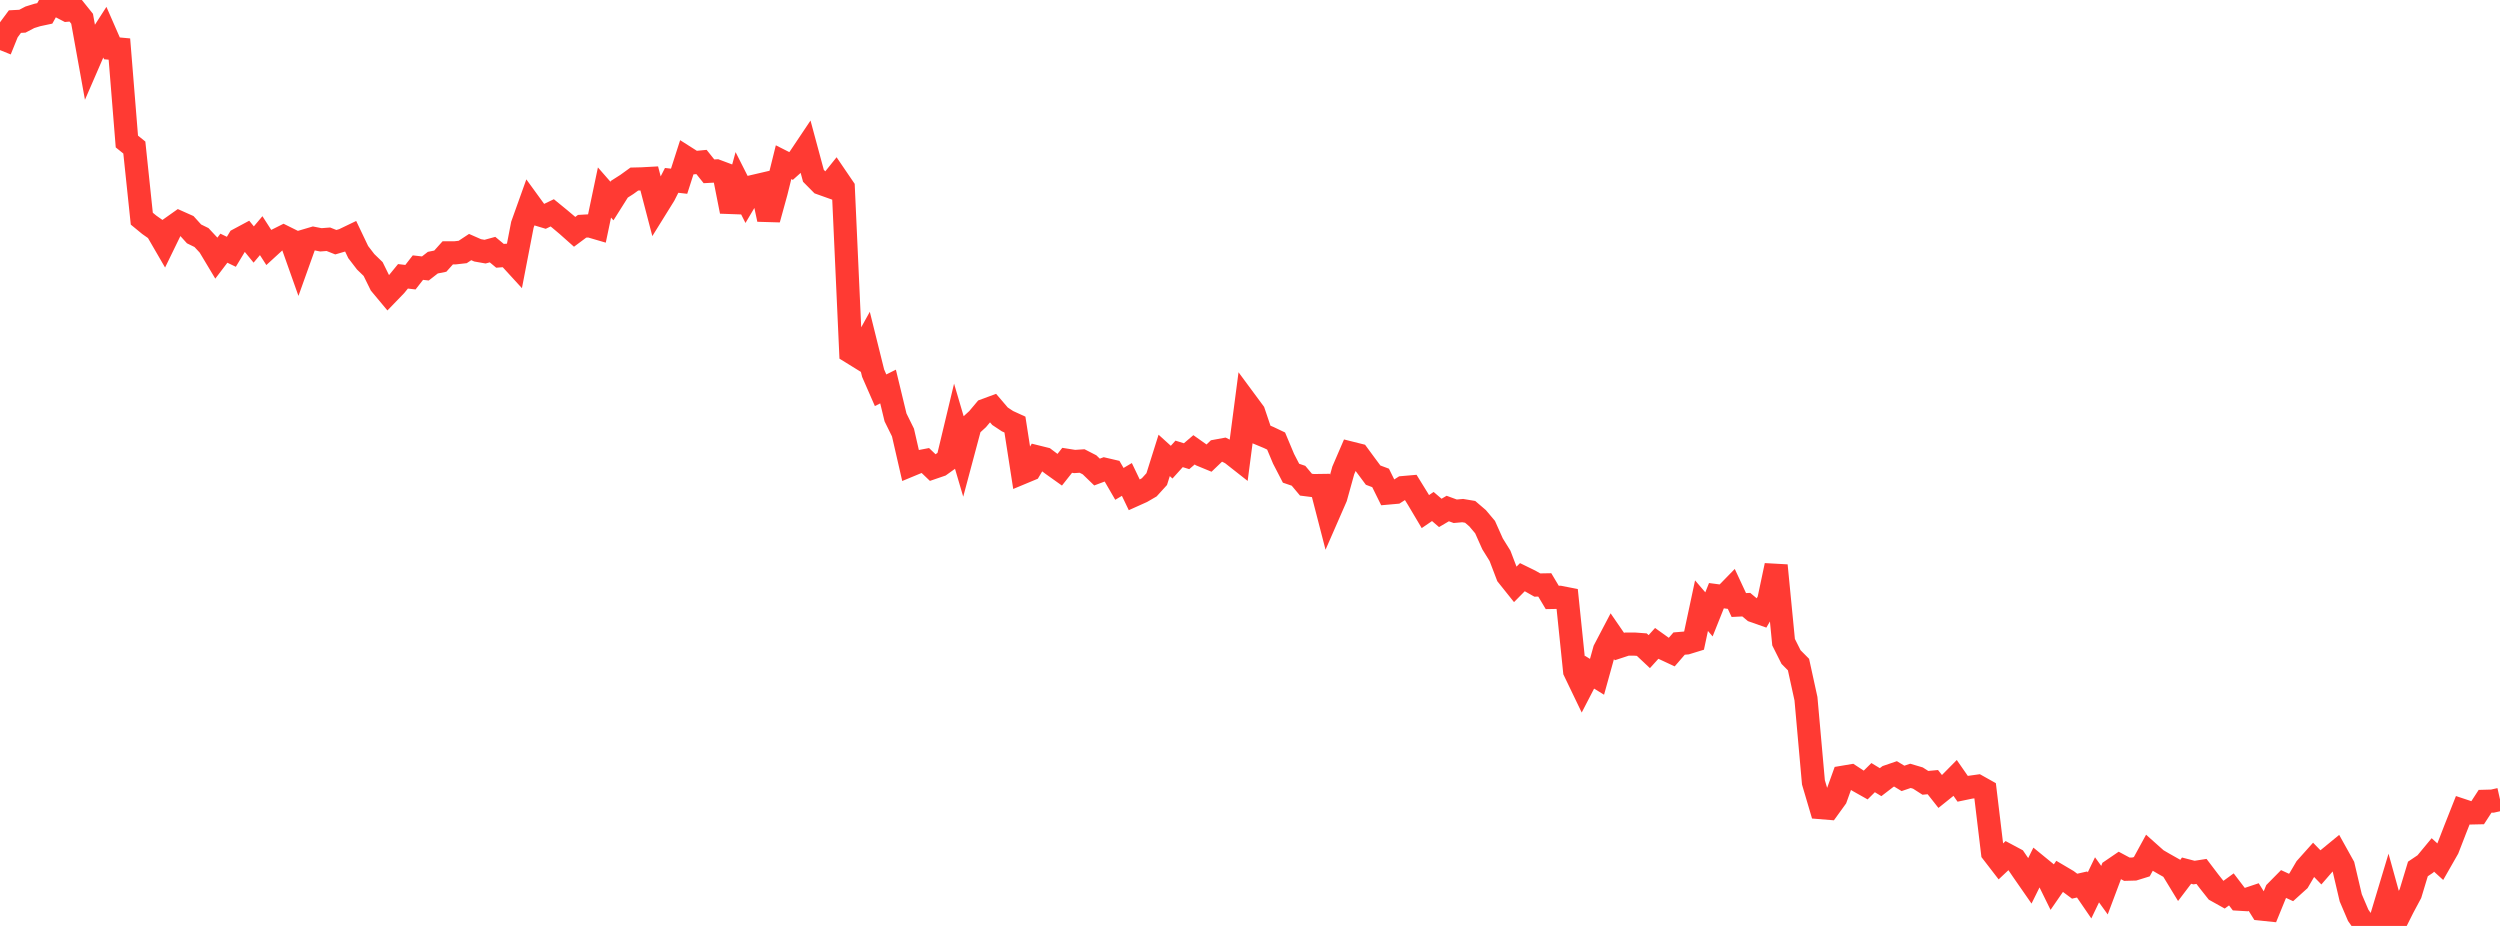 <?xml version="1.0" standalone="no"?>
<!DOCTYPE svg PUBLIC "-//W3C//DTD SVG 1.1//EN" "http://www.w3.org/Graphics/SVG/1.1/DTD/svg11.dtd">

<svg width="135" height="50" viewBox="0 0 135 50" preserveAspectRatio="none" 
  xmlns="http://www.w3.org/2000/svg"
  xmlns:xlink="http://www.w3.org/1999/xlink">


<polyline points="0.0, 2.705 0.403, 1.71 0.806, 1.166 1.209, 1.145 1.612, 0.934 2.015, 0.809 2.418, 0.723 2.821, 0.0 3.224, 0.34 3.627, 0.549 4.03, 0.511 4.433, 1.013 4.836, 3.246 5.239, 2.317 5.642, 1.69 6.045, 2.612 6.448, 2.649 6.851, 7.642 7.254, 7.967 7.657, 11.808 8.06, 12.139 8.463, 12.423 8.866, 13.118 9.269, 12.29 9.672, 12.005 10.075, 12.185 10.478, 12.63 10.881, 12.828 11.284, 13.261 11.687, 13.933 12.09, 13.403 12.493, 13.597 12.896, 12.928 13.299, 12.712 13.701, 13.204 14.104, 12.725 14.507, 13.351 14.91, 12.982 15.313, 12.78 15.716, 12.98 16.119, 14.117 16.522, 12.99 16.925, 12.871 17.328, 12.951 17.731, 12.919 18.134, 13.079 18.537, 12.961 18.94, 12.767 19.343, 13.612 19.746, 14.137 20.149, 14.527 20.552, 15.347 20.955, 15.83 21.358, 15.413 21.761, 14.921 22.164, 14.969 22.567, 14.451 22.97, 14.497 23.373, 14.183 23.776, 14.102 24.179, 13.653 24.582, 13.652 24.985, 13.607 25.388, 13.341 25.791, 13.518 26.194, 13.589 26.597, 13.479 27.0, 13.814 27.403, 13.783 27.806, 14.223 28.209, 12.137 28.612, 11.011 29.015, 11.566 29.418, 11.687 29.821, 11.493 30.224, 11.822 30.627, 12.161 31.03, 12.519 31.433, 12.219 31.836, 12.196 32.239, 12.314 32.642, 10.395 33.045, 10.856 33.448, 10.217 33.851, 9.96 34.254, 9.669 34.657, 9.659 35.06, 9.637 35.463, 11.183 35.866, 10.534 36.269, 9.74 36.672, 9.786 37.075, 8.53 37.478, 8.786 37.881, 8.747 38.284, 9.251 38.687, 9.229 39.09, 9.38 39.493, 11.418 39.896, 9.944 40.299, 10.741 40.701, 10.062 41.104, 9.968 41.507, 11.845 41.91, 10.383 42.313, 8.758 42.716, 8.962 43.119, 8.601 43.522, 7.999 43.925, 9.493 44.328, 9.9 44.731, 10.044 45.134, 9.542 45.537, 10.134 45.94, 19.009 46.343, 19.258 46.746, 18.53 47.149, 20.152 47.552, 21.074 47.955, 20.872 48.358, 22.54 48.761, 23.357 49.164, 25.114 49.567, 24.947 49.97, 24.869 50.373, 25.254 50.776, 25.116 51.179, 24.827 51.582, 23.142 51.985, 24.51 52.388, 23.002 52.791, 22.633 53.194, 22.153 53.597, 22.004 54.0, 22.476 54.403, 22.743 54.806, 22.927 55.209, 25.521 55.612, 25.353 56.015, 24.676 56.418, 24.776 56.821, 25.08 57.224, 25.367 57.627, 24.857 58.03, 24.921 58.433, 24.894 58.836, 25.101 59.239, 25.491 59.642, 25.34 60.045, 25.434 60.448, 26.129 60.851, 25.89 61.254, 26.73 61.657, 26.549 62.06, 26.315 62.463, 25.872 62.866, 24.592 63.269, 24.957 63.672, 24.51 64.075, 24.635 64.478, 24.29 64.881, 24.575 65.284, 24.741 65.687, 24.355 66.09, 24.281 66.493, 24.483 66.896, 24.8 67.299, 21.72 67.701, 22.264 68.104, 23.456 68.507, 23.624 68.91, 23.816 69.313, 24.776 69.716, 25.554 70.119, 25.691 70.522, 26.172 70.925, 26.223 71.328, 26.217 71.731, 27.776 72.134, 26.853 72.537, 25.402 72.94, 24.466 73.343, 24.567 73.746, 25.115 74.149, 25.657 74.552, 25.808 74.955, 26.624 75.358, 26.588 75.761, 26.33 76.164, 26.295 76.567, 26.947 76.97, 27.626 77.373, 27.351 77.776, 27.697 78.179, 27.46 78.582, 27.608 78.985, 27.572 79.388, 27.64 79.791, 27.985 80.194, 28.464 80.597, 29.366 81.0, 30.015 81.403, 31.071 81.806, 31.575 82.209, 31.167 82.612, 31.364 83.015, 31.592 83.418, 31.585 83.821, 32.261 84.224, 32.254 84.627, 32.333 85.03, 36.24 85.433, 37.078 85.836, 36.3 86.239, 36.548 86.642, 35.097 87.045, 34.328 87.448, 34.914 87.851, 34.781 88.254, 34.78 88.657, 34.81 89.06, 35.188 89.463, 34.743 89.866, 35.031 90.269, 35.219 90.672, 34.753 91.075, 34.719 91.478, 34.595 91.881, 32.706 92.284, 33.176 92.687, 32.167 93.09, 32.22 93.493, 31.807 93.896, 32.672 94.299, 32.652 94.701, 32.988 95.104, 33.13 95.507, 32.44 95.91, 30.536 96.313, 34.677 96.716, 35.481 97.119, 35.887 97.522, 37.731 97.925, 42.246 98.328, 43.612 98.731, 43.645 99.134, 43.087 99.537, 41.969 99.94, 41.901 100.343, 42.165 100.746, 42.392 101.149, 41.992 101.552, 42.236 101.955, 41.927 102.358, 41.789 102.761, 42.033 103.164, 41.896 103.567, 42.015 103.97, 42.273 104.373, 42.235 104.776, 42.746 105.179, 42.423 105.582, 42.015 105.985, 42.595 106.388, 42.511 106.791, 42.455 107.194, 42.681 107.597, 46.036 108.0, 46.559 108.403, 46.18 108.806, 46.395 109.209, 46.987 109.612, 47.567 110.015, 46.752 110.418, 47.081 110.821, 47.901 111.224, 47.317 111.627, 47.555 112.03, 47.854 112.433, 47.762 112.836, 48.35 113.239, 47.511 113.642, 48.069 114.045, 46.997 114.448, 46.722 114.851, 46.938 115.254, 46.927 115.657, 46.802 116.06, 46.064 116.463, 46.423 116.866, 46.657 117.269, 46.884 117.672, 47.546 118.075, 47.015 118.478, 47.119 118.881, 47.056 119.284, 47.587 119.687, 48.096 120.09, 48.321 120.493, 48.027 120.896, 48.555 121.299, 48.579 121.701, 48.444 122.104, 49.089 122.507, 49.131 122.91, 48.145 123.313, 47.737 123.716, 47.923 124.119, 47.559 124.522, 46.873 124.925, 46.422 125.328, 46.837 125.731, 46.373 126.134, 46.042 126.537, 46.766 126.94, 48.483 127.343, 49.427 127.746, 50.0 128.149, 49.972 128.552, 49.692 128.955, 48.353 129.358, 49.811 129.761, 49.008 130.164, 48.254 130.567, 46.924 130.97, 46.653 131.373, 46.166 131.776, 46.532 132.179, 45.826 132.582, 44.785 132.985, 43.766 133.388, 43.9 133.791, 43.891 134.194, 43.27 134.597, 43.259 135.0, 43.168" fill="none" stroke="#ff3a33" stroke-width="1.25"/>

</svg>